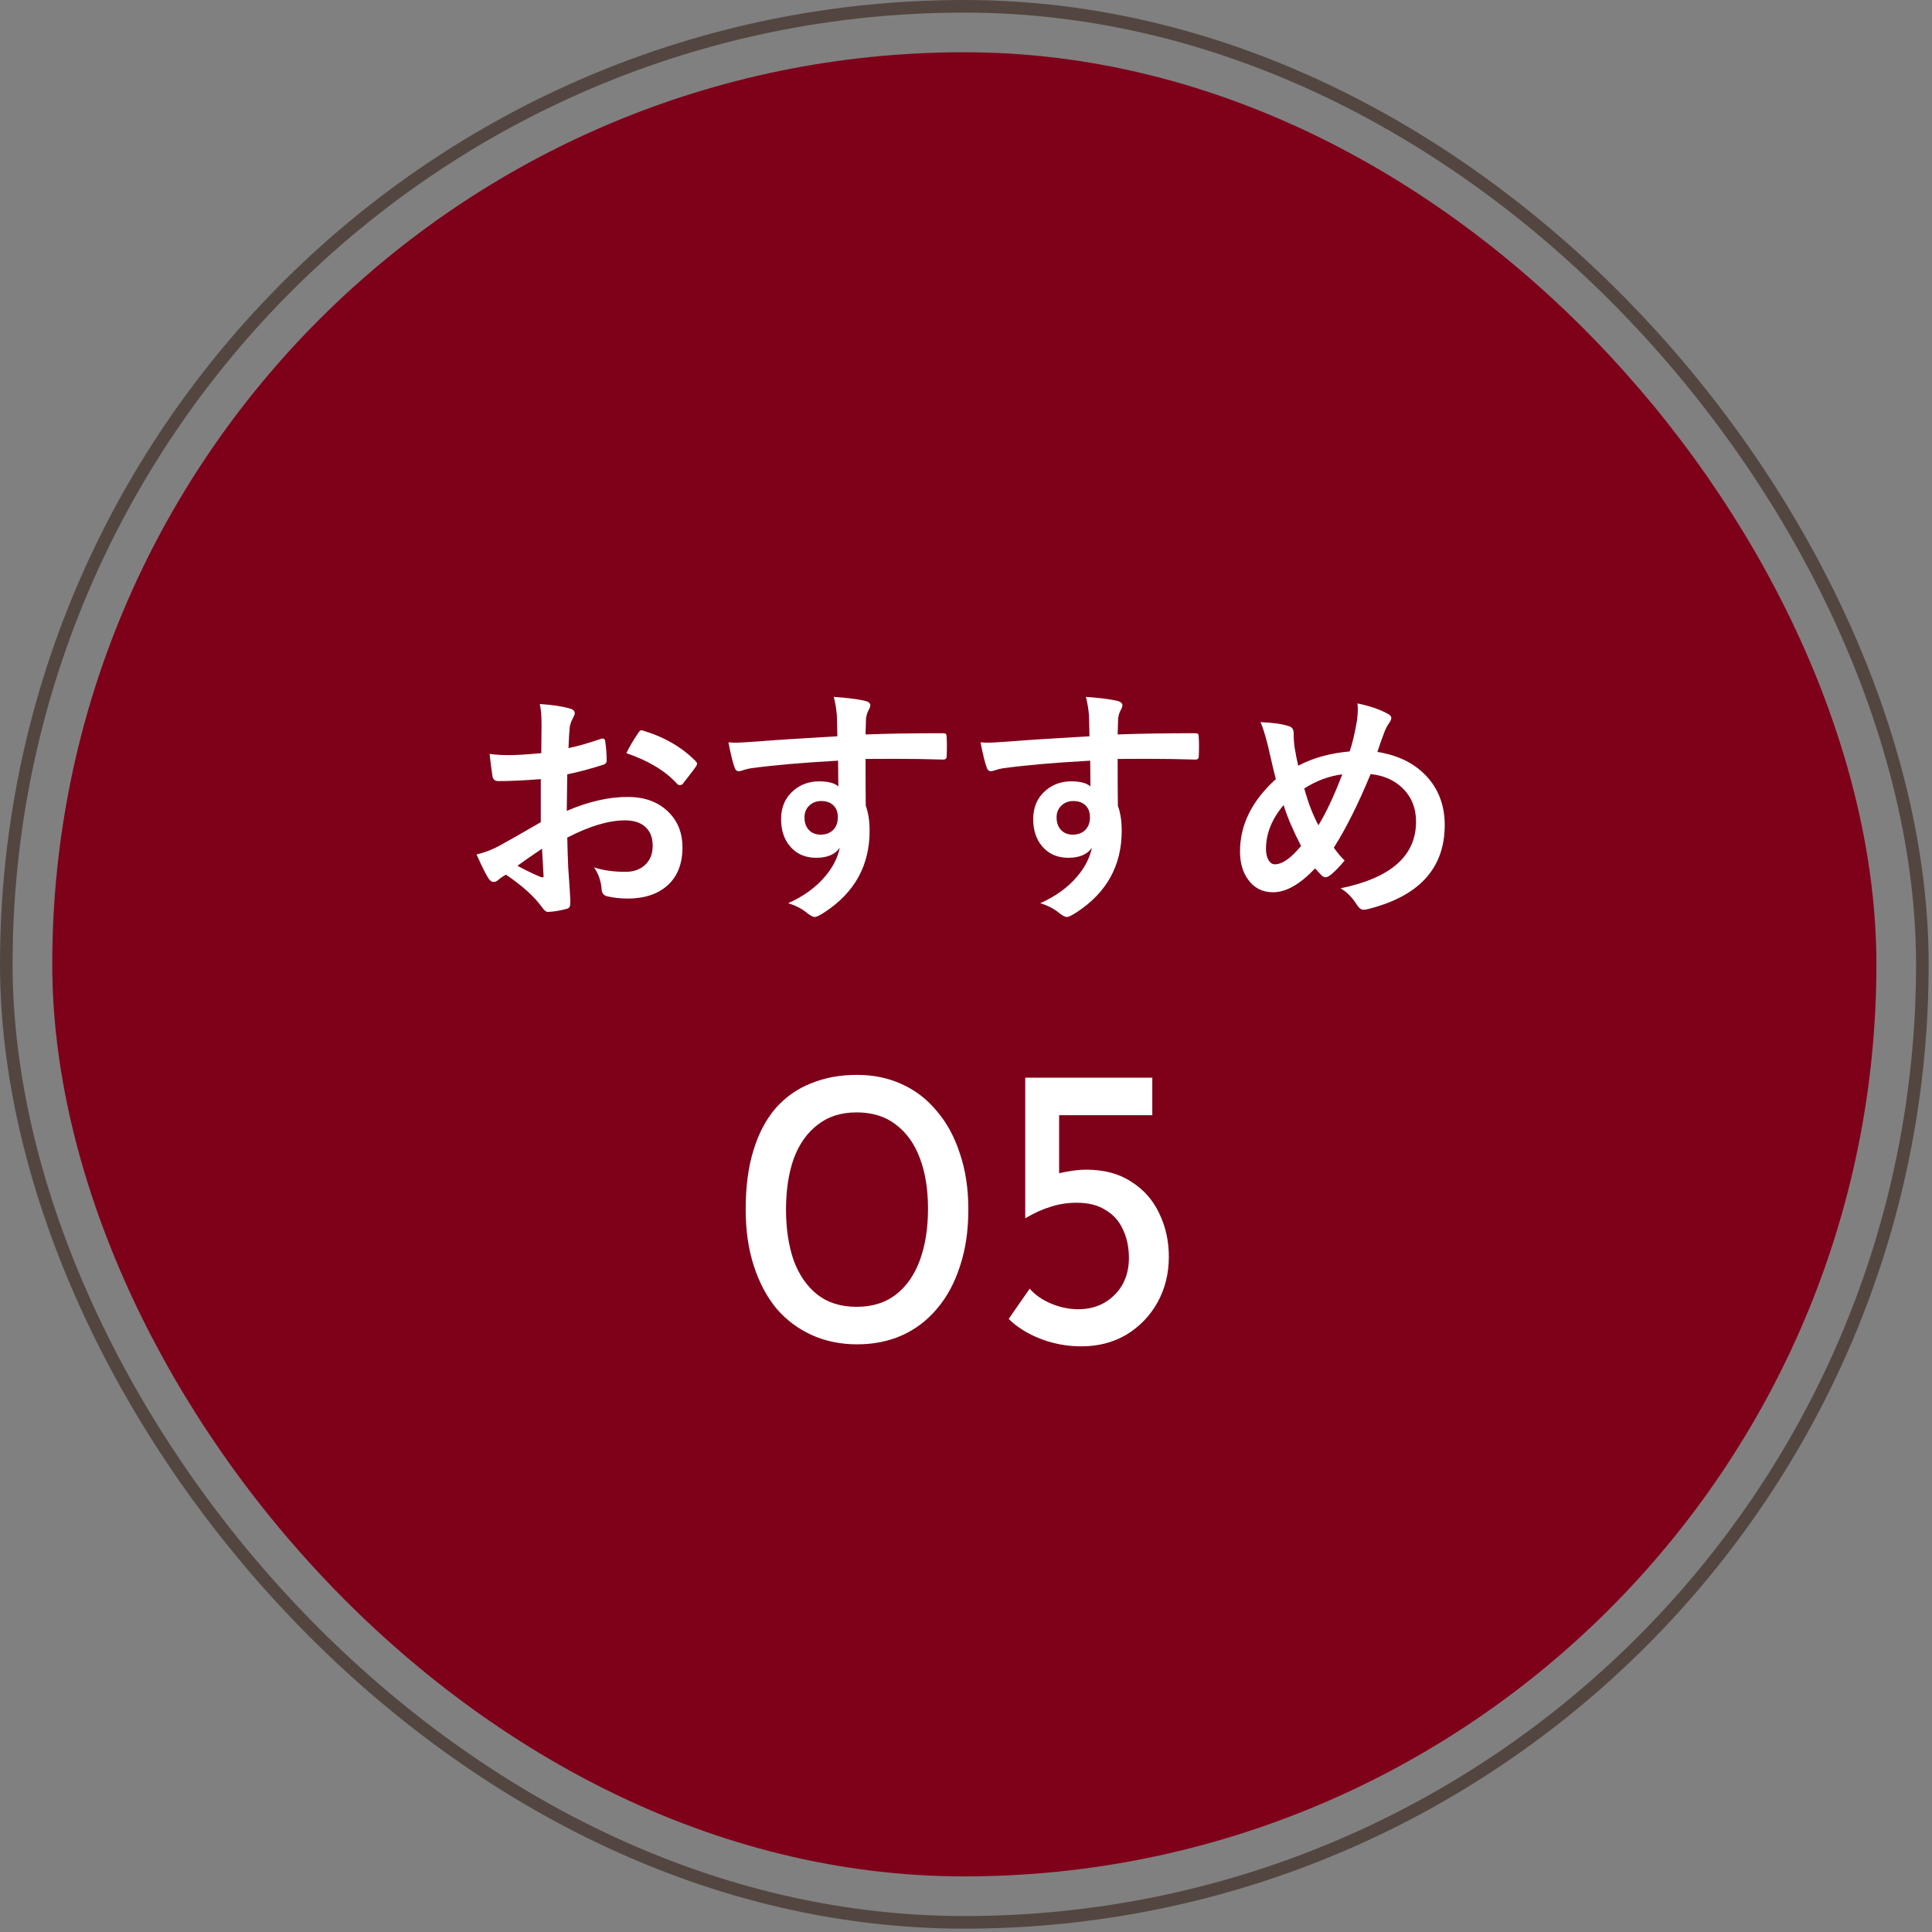 <svg width="203" height="203" viewBox="0 0 203 203" fill="none" xmlns="http://www.w3.org/2000/svg">
<rect x="0" y="0" width="203" height="203" fill="#808080" stroke="none"/>
<rect x="0.662" y="0.662" width="201.325" height="201.325" rx="100.662" stroke="#534640" stroke-width="1.325"/>
<rect x="5.491" y="5.49" width="191.667" height="191.667" rx="95.833" fill="#7F0019"/>
<path d="M56.874 79.136L56.9 76.109C56.9 75.221 56.84 74.509 56.719 73.975C58.004 74.052 59.051 74.208 59.862 74.441C60.215 74.535 60.392 74.704 60.392 74.945C60.392 75.048 60.34 75.191 60.237 75.372C60.039 75.743 59.914 76.088 59.862 76.406C59.81 76.915 59.767 77.648 59.733 78.605C60.672 78.416 61.806 78.092 63.134 77.635C63.203 77.609 63.264 77.597 63.315 77.597C63.471 77.597 63.561 77.687 63.587 77.868C63.691 78.532 63.742 79.218 63.742 79.925C63.742 80.14 63.626 80.283 63.393 80.352C61.987 80.8 60.724 81.136 59.603 81.361L59.551 85.202C61.906 84.193 64.079 83.706 66.07 83.74C67.847 83.758 69.261 84.31 70.313 85.396C71.244 86.353 71.71 87.565 71.71 89.031C71.71 90.841 71.132 92.221 69.977 93.17C68.968 93.998 67.631 94.412 65.967 94.412C65.182 94.412 64.458 94.334 63.794 94.179C63.406 94.075 63.212 93.808 63.212 93.377C63.126 92.497 62.858 91.751 62.41 91.139C63.358 91.45 64.462 91.605 65.721 91.605C66.584 91.605 67.278 91.355 67.804 90.855C68.321 90.363 68.58 89.703 68.58 88.876C68.58 87.961 68.291 87.272 67.713 86.806C67.213 86.401 66.532 86.198 65.669 86.198C63.962 86.198 61.94 86.802 59.603 88.009C59.629 89.138 59.664 90.199 59.707 91.191C59.853 93.252 59.927 94.399 59.927 94.631C59.927 94.933 59.914 95.123 59.888 95.201C59.836 95.356 59.715 95.455 59.526 95.498C58.87 95.679 58.219 95.787 57.572 95.821C57.4 95.839 57.184 95.662 56.926 95.291C56.132 94.196 54.878 93.066 53.162 91.902C52.834 92.083 52.554 92.277 52.321 92.484C52.192 92.605 52.041 92.665 51.868 92.665C51.653 92.665 51.459 92.523 51.286 92.239C51.019 91.807 50.614 90.988 50.07 89.781C50.924 89.583 51.735 89.272 52.502 88.85C53.304 88.41 54.744 87.591 56.822 86.392V81.865C55.054 82.003 53.571 82.072 52.373 82.072C51.993 82.072 51.782 81.886 51.739 81.516C51.67 81.093 51.571 80.326 51.441 79.213C52.019 79.3 52.709 79.343 53.511 79.343C54.27 79.343 55.391 79.274 56.874 79.136ZM56.952 89.173C55.831 89.932 54.968 90.531 54.365 90.971C55.279 91.462 56.106 91.859 56.848 92.161C56.908 92.178 56.956 92.187 56.99 92.187C57.077 92.187 57.12 92.135 57.12 92.031C57.12 92.006 57.115 91.98 57.107 91.954C57.09 91.687 57.064 91.212 57.029 90.531C56.995 89.841 56.969 89.389 56.952 89.173ZM65.812 79.136C66.114 78.506 66.519 77.816 67.028 77.066C67.166 76.842 67.282 76.73 67.377 76.73C67.403 76.73 67.437 76.734 67.48 76.743C69.766 77.415 71.637 78.493 73.094 79.977C73.198 80.089 73.249 80.179 73.249 80.248C73.249 80.283 73.215 80.369 73.146 80.507C72.999 80.731 72.749 81.067 72.395 81.516C72.007 82.016 71.779 82.309 71.71 82.395C71.667 82.456 71.572 82.486 71.425 82.486C71.296 82.486 71.214 82.456 71.18 82.395C69.938 81.016 68.149 79.929 65.812 79.136ZM87.982 77.364C87.973 77.105 87.965 76.7 87.956 76.148C87.947 75.734 87.939 75.406 87.93 75.165C87.878 74.501 87.77 73.854 87.607 73.225C88.9 73.311 89.935 73.436 90.711 73.6C91.202 73.686 91.448 73.854 91.448 74.104C91.448 74.242 91.371 74.445 91.215 74.712C91.121 74.893 91.047 75.148 90.996 75.475C90.987 75.587 90.97 76.152 90.944 77.17C93.315 77.083 96.027 77.04 99.08 77.04C99.243 77.04 99.347 77.066 99.39 77.118C99.433 77.17 99.459 77.278 99.468 77.441C99.485 77.786 99.493 78.123 99.493 78.45C99.493 78.778 99.485 79.114 99.468 79.459C99.468 79.692 99.356 79.808 99.131 79.808C99.097 79.808 99.062 79.808 99.028 79.808C97.424 79.757 95.721 79.731 93.919 79.731C92.832 79.731 91.841 79.735 90.944 79.744C90.944 81.951 90.952 83.594 90.97 84.672C91.237 85.387 91.371 86.263 91.371 87.297C91.371 90.936 89.797 93.786 86.649 95.847C86.132 96.183 85.787 96.352 85.615 96.352C85.425 96.352 85.162 96.218 84.826 95.951C84.265 95.485 83.593 95.136 82.808 94.903C84.42 94.187 85.714 93.252 86.688 92.096C87.499 91.148 88.016 90.139 88.24 89.07C87.757 89.777 86.93 90.13 85.757 90.13C84.602 90.13 83.683 89.725 83.002 88.914C82.381 88.181 82.071 87.233 82.071 86.069C82.071 84.793 82.519 83.779 83.416 83.029C84.157 82.408 85.041 82.098 86.067 82.098C87.007 82.098 87.68 82.275 88.085 82.628L88.059 79.925C84.231 80.14 81.174 80.408 78.889 80.727C78.682 80.752 78.419 80.817 78.1 80.921C77.867 80.998 77.716 81.037 77.647 81.037C77.423 81.037 77.272 80.912 77.194 80.662C77.013 80.205 76.793 79.317 76.535 77.998C76.802 78.023 77.082 78.036 77.375 78.036C77.643 78.036 78.44 77.989 79.768 77.894C81.191 77.773 83.929 77.597 87.982 77.364ZM86.287 84.167C85.787 84.167 85.369 84.327 85.033 84.646C84.696 84.965 84.528 85.379 84.528 85.888C84.528 86.491 84.714 86.961 85.084 87.297C85.386 87.565 85.766 87.698 86.223 87.698C86.783 87.698 87.231 87.526 87.568 87.181C87.878 86.853 88.033 86.414 88.033 85.862C88.033 85.293 87.852 84.857 87.49 84.555C87.188 84.297 86.787 84.167 86.287 84.167ZM114.472 77.364C114.463 77.105 114.455 76.7 114.446 76.148C114.437 75.734 114.429 75.406 114.42 75.165C114.368 74.501 114.261 73.854 114.097 73.225C115.39 73.311 116.425 73.436 117.201 73.6C117.692 73.686 117.938 73.854 117.938 74.104C117.938 74.242 117.861 74.445 117.705 74.712C117.611 74.893 117.537 75.148 117.486 75.475C117.477 75.587 117.46 76.152 117.434 77.17C119.805 77.083 122.517 77.04 125.57 77.04C125.734 77.04 125.837 77.066 125.88 77.118C125.923 77.17 125.949 77.278 125.958 77.441C125.975 77.786 125.984 78.123 125.984 78.45C125.984 78.778 125.975 79.114 125.958 79.459C125.958 79.692 125.846 79.808 125.621 79.808C125.587 79.808 125.552 79.808 125.518 79.808C123.914 79.757 122.211 79.731 120.409 79.731C119.322 79.731 118.331 79.735 117.434 79.744C117.434 81.951 117.442 83.594 117.46 84.672C117.727 85.387 117.861 86.263 117.861 87.297C117.861 90.936 116.287 93.786 113.14 95.847C112.622 96.183 112.277 96.352 112.105 96.352C111.915 96.352 111.652 96.218 111.316 95.951C110.755 95.485 110.083 95.136 109.298 94.903C110.91 94.187 112.204 93.252 113.178 92.096C113.989 91.148 114.506 90.139 114.73 89.07C114.248 89.777 113.42 90.13 112.247 90.13C111.092 90.13 110.173 89.725 109.492 88.914C108.871 88.181 108.561 87.233 108.561 86.069C108.561 84.793 109.009 83.779 109.906 83.029C110.647 82.408 111.531 82.098 112.557 82.098C113.497 82.098 114.17 82.275 114.575 82.628L114.549 79.925C110.721 80.14 107.664 80.408 105.379 80.727C105.172 80.752 104.909 80.817 104.59 80.921C104.357 80.998 104.206 81.037 104.137 81.037C103.913 81.037 103.762 80.912 103.684 80.662C103.503 80.205 103.283 79.317 103.025 77.998C103.292 78.023 103.572 78.036 103.865 78.036C104.133 78.036 104.93 77.989 106.258 77.894C107.681 77.773 110.419 77.597 114.472 77.364ZM112.777 84.167C112.277 84.167 111.859 84.327 111.523 84.646C111.186 84.965 111.018 85.379 111.018 85.888C111.018 86.491 111.204 86.961 111.574 87.297C111.876 87.565 112.256 87.698 112.713 87.698C113.273 87.698 113.722 87.526 114.058 87.181C114.368 86.853 114.524 86.414 114.524 85.862C114.524 85.293 114.342 84.857 113.98 84.555C113.678 84.297 113.277 84.167 112.777 84.167ZM141.816 78.955C142.1 78.11 142.354 77.032 142.579 75.721C142.639 75.255 142.669 74.863 142.669 74.544C142.669 74.311 142.656 74.1 142.63 73.91C143.898 74.169 144.941 74.522 145.761 74.971C146.045 75.1 146.187 75.26 146.187 75.449C146.187 75.57 146.127 75.721 146.006 75.902C145.782 76.213 145.605 76.54 145.476 76.885C145.2 77.609 144.95 78.317 144.726 79.006C147.011 79.368 148.796 80.291 150.081 81.774C151.228 83.12 151.801 84.758 151.801 86.689C151.801 91.251 149.089 94.2 143.665 95.537C143.493 95.571 143.359 95.588 143.264 95.588C143.023 95.588 142.794 95.42 142.579 95.084C142.096 94.308 141.522 93.726 140.858 93.338C146.144 92.251 148.787 89.919 148.787 86.34C148.787 84.892 148.3 83.702 147.326 82.77C146.463 81.951 145.36 81.473 144.014 81.335C142.712 84.482 141.423 87.06 140.147 89.07C140.578 89.665 140.958 90.113 141.285 90.415C140.595 91.243 140.048 91.786 139.643 92.044C139.522 92.131 139.397 92.174 139.267 92.174C139.155 92.174 139.035 92.122 138.905 92.019C138.621 91.734 138.379 91.475 138.181 91.243C136.603 92.915 135.128 93.752 133.757 93.752C132.662 93.752 131.796 93.316 131.157 92.445C130.58 91.669 130.291 90.673 130.291 89.457C130.291 86.664 131.545 84.133 134.055 81.865C133.969 81.58 133.693 80.416 133.227 78.373C132.917 77.139 132.654 76.307 132.438 75.876C133.749 75.928 134.745 76.07 135.426 76.303C135.762 76.389 135.93 76.644 135.93 77.066C135.93 77.618 135.965 78.123 136.034 78.579C136.18 79.433 136.305 80.058 136.409 80.455C137.952 79.636 139.755 79.136 141.816 78.955ZM137.043 82.848C137.448 84.331 137.944 85.62 138.53 86.715C139.332 85.413 140.169 83.628 141.039 81.361C139.634 81.542 138.302 82.037 137.043 82.848ZM134.87 84.594C133.637 86.051 133.02 87.586 133.02 89.199C133.02 89.69 133.115 90.091 133.305 90.402C133.477 90.678 133.693 90.816 133.951 90.816C134.727 90.816 135.646 90.173 136.706 88.888C135.887 87.31 135.275 85.879 134.87 84.594Z" fill="white"/>
<path d="M90.048 141.252C88.324 141.252 86.742 140.927 85.301 140.277C83.86 139.627 82.617 138.695 81.571 137.48C80.554 136.237 79.763 134.739 79.198 132.987C78.633 131.235 78.35 129.272 78.35 127.096C78.35 124.722 78.618 122.66 79.155 120.908C79.692 119.128 80.469 117.644 81.487 116.457C82.532 115.271 83.775 114.395 85.216 113.83C86.657 113.236 88.268 112.94 90.048 112.94C91.772 112.94 93.34 113.265 94.753 113.914C96.194 114.564 97.423 115.511 98.44 116.754C99.486 117.969 100.291 119.453 100.856 121.204C101.449 122.928 101.746 124.892 101.746 127.096C101.746 129.328 101.449 131.32 100.856 133.072C100.291 134.824 99.486 136.307 98.44 137.522C97.423 138.737 96.194 139.67 94.753 140.32C93.34 140.941 91.772 141.252 90.048 141.252ZM90.006 137.31C91.644 137.31 93.015 136.887 94.117 136.039C95.247 135.163 96.095 133.948 96.66 132.394C97.225 130.84 97.508 129.046 97.508 127.011C97.508 124.977 97.225 123.211 96.66 121.713C96.095 120.187 95.247 119 94.117 118.153C93.015 117.305 91.644 116.881 90.006 116.881C88.367 116.881 86.996 117.319 85.894 118.195C84.792 119.043 83.959 120.23 83.394 121.755C82.857 123.281 82.588 125.061 82.588 127.096C82.588 129.102 82.857 130.882 83.394 132.436C83.959 133.962 84.792 135.163 85.894 136.039C86.996 136.887 88.367 137.31 90.006 137.31ZM113.616 141.464C112.118 141.464 110.677 141.196 109.292 140.659C107.936 140.122 106.834 139.43 105.986 138.582L108.19 135.403C108.756 136.053 109.504 136.576 110.437 136.971C111.398 137.367 112.344 137.565 113.277 137.565C114.322 137.565 115.24 137.339 116.032 136.887C116.851 136.406 117.487 135.77 117.939 134.979C118.391 134.16 118.617 133.227 118.617 132.182C118.617 131.052 118.405 130.049 117.981 129.173C117.586 128.297 116.978 127.619 116.159 127.138C115.367 126.63 114.364 126.375 113.149 126.375C112.16 126.375 111.242 126.517 110.394 126.799C109.547 127.053 108.671 127.449 107.767 127.986H107.724V113.236H121.075V117.178H111.284V124.299L110.733 123.451C111.214 123.281 111.751 123.154 112.344 123.069C112.966 122.956 113.559 122.9 114.124 122.9C116.017 122.9 117.6 123.324 118.871 124.171C120.171 124.991 121.146 126.093 121.796 127.477C122.474 128.862 122.813 130.388 122.813 132.055C122.813 133.807 122.417 135.403 121.626 136.844C120.835 138.257 119.747 139.387 118.363 140.235C116.978 141.054 115.396 141.464 113.616 141.464Z" fill="white"/>
</svg>
